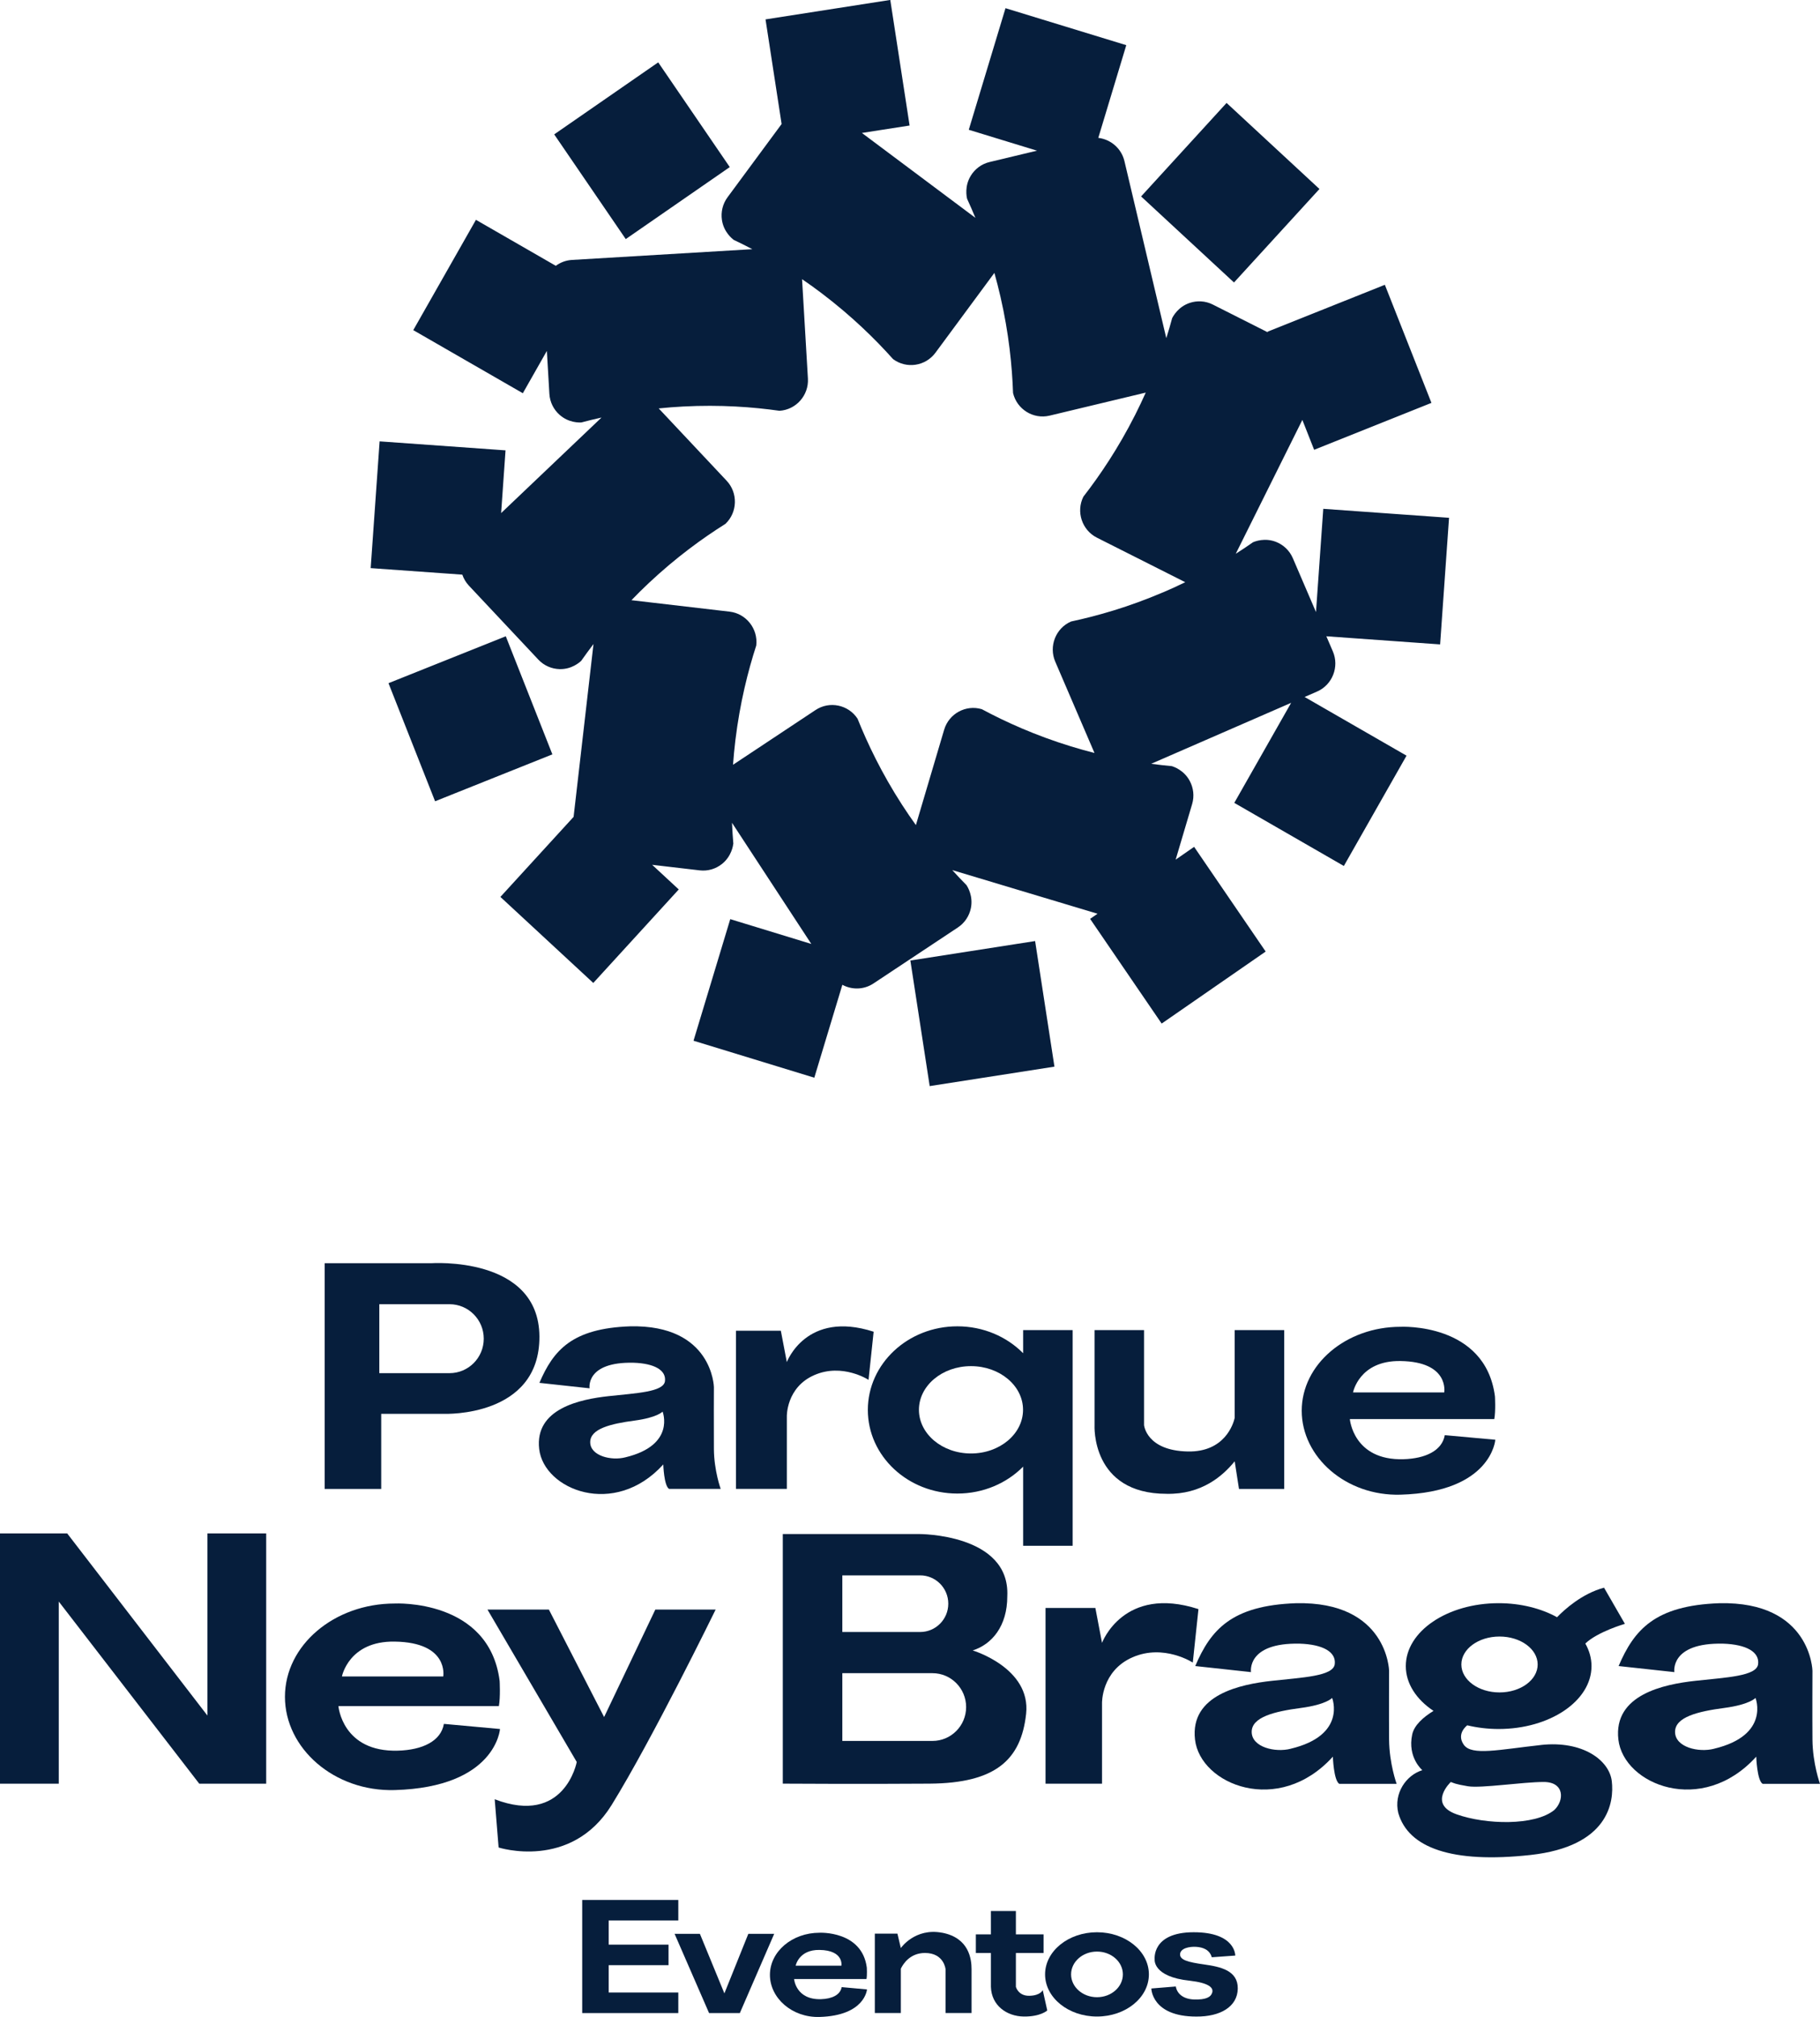 <svg width="250" height="277" viewBox="0 0 250 277" fill="none" xmlns="http://www.w3.org/2000/svg">
<g clip-path="url(#clip0_17067_1266)">
<path d="M100.241 22.943L90.414 8.564L76.127 18.455L85.955 32.834L100.241 22.948V22.943ZM181.245 25.954L168.486 14.136L156.745 26.978L169.505 38.795L181.245 25.954ZM199.064 71.113L181.768 69.878L180.768 84.056L177.586 76.653C177.132 75.597 176.291 74.823 175.295 74.425C173.732 73.803 172.373 74.361 172.114 74.471C171.377 74.988 170.586 75.519 169.745 76.054L178.895 57.667L180.514 61.771L196.627 55.329L190.227 39.111L174.114 45.553L174.145 45.635L166.591 41.824C165.568 41.307 164.427 41.261 163.418 41.6C161.823 42.135 161.136 43.444 161.009 43.695C160.773 44.569 160.509 45.489 160.205 46.44L154.455 22.124C154.036 20.363 152.559 19.132 150.864 18.936L154.709 6.204L138.118 1.125L133.073 17.824L142.445 20.692L135.927 22.253C134.814 22.518 133.909 23.218 133.35 24.133C132.468 25.574 132.777 27.02 132.841 27.294C133.218 28.113 133.6 28.991 133.982 29.916L118.395 18.259L124.945 17.238L122.291 -0.009L105.155 2.663L107.364 17.032L99.936 27.093C99.255 28.017 99.009 29.138 99.164 30.199C99.409 31.874 100.568 32.779 100.795 32.949C101.609 33.333 102.459 33.758 103.345 34.221L78.555 35.698C77.727 35.749 76.973 36.041 76.346 36.504L65.377 30.19L56.768 45.338L71.818 54.003L75.118 48.193L75.464 54.085C75.532 55.233 76.059 56.254 76.859 56.963C78.118 58.088 79.586 58.033 79.864 58.015C80.732 57.782 81.654 57.557 82.627 57.342L68.836 70.463L69.441 61.849L52.145 60.614L50.918 78.021L63.505 78.918C63.691 79.467 63.991 79.984 64.409 80.428L73.95 90.589C74.736 91.426 75.791 91.861 76.859 91.892C78.541 91.938 79.632 90.945 79.836 90.753C80.355 90.017 80.918 89.244 81.523 88.448L78.791 112.182L68.736 123.176L81.496 134.993L93.236 122.151L89.582 118.766L96.118 119.53C97.255 119.662 98.341 119.315 99.177 118.647C100.495 117.595 100.695 116.131 100.732 115.852C100.655 114.95 100.595 113.994 100.55 112.997L111.445 129.636L100.309 126.228L95.264 142.926L111.855 148.004L115.709 135.245C117.018 135.954 118.659 135.94 119.982 135.062L131.582 127.367C132.536 126.735 133.15 125.765 133.364 124.713C133.7 123.057 132.918 121.804 132.768 121.566C132.136 120.925 131.477 120.234 130.805 119.493L150.759 125.486L149.741 126.191L159.568 140.57L173.855 130.679L164.027 116.3L161.491 118.057L163.755 110.426C164.082 109.323 163.932 108.184 163.423 107.241C162.623 105.75 161.223 105.297 160.955 105.215C160.059 105.132 159.114 105.027 158.127 104.895L177.355 96.522L169.545 110.261L184.595 118.926L193.205 103.778L179.205 95.717L180.918 94.971C183.018 94.056 183.995 91.577 183.086 89.463L182.191 87.382L197.818 88.498L199.045 71.09L199.064 71.113ZM159.755 81.347C155.041 83.365 150.714 84.586 147.118 85.355C145.018 86.27 144.041 88.749 144.95 90.863L150.341 103.408C149.286 103.138 148.209 102.84 147.105 102.502C142.209 100.997 138.109 99.135 134.868 97.396C132.673 96.737 130.345 98.005 129.691 100.214L125.809 113.312C125.173 112.425 124.536 111.496 123.909 110.526C121.118 106.208 119.168 102.127 117.795 98.7C116.536 96.779 113.941 96.239 112.032 97.506L100.691 105.027C100.768 103.934 100.877 102.813 101.014 101.66C101.636 96.545 102.745 92.158 103.882 88.644C104.145 86.357 102.5 84.266 100.227 84.001L86.736 82.427C87.496 81.64 88.291 80.849 89.136 80.057C92.882 76.539 96.532 73.899 99.65 71.941C101.314 70.358 101.386 67.695 99.814 66.021L90.482 56.089C91.564 55.979 92.682 55.888 93.832 55.828C98.945 55.558 103.432 55.897 107.068 56.414C109.355 56.276 111.114 54.286 110.977 51.985L110.173 38.338C111.073 38.951 111.986 39.605 112.905 40.305C116.995 43.407 120.214 46.564 122.668 49.313C124.505 50.686 127.123 50.297 128.491 48.449L136.591 37.478C136.886 38.53 137.168 39.619 137.427 40.754C138.582 45.777 139.027 50.279 139.155 53.975C139.686 56.217 141.941 57.612 144.168 57.082L157.382 53.916C156.936 54.913 156.455 55.933 155.932 56.967C153.609 61.56 151.077 65.298 148.814 68.213C147.786 70.271 148.623 72.801 150.668 73.835L162.809 79.956C161.832 80.432 160.814 80.903 159.75 81.356M125.05 131.91L127.705 149.157L144.841 146.485L142.186 129.238L125.05 131.91ZM69.477 87.382L53.364 93.823L59.764 110.041L75.877 103.6L69.477 87.382Z" fill="#061E3C"/>
<path d="M108.082 187.07L107.259 182.756H101.095V204.473H108.082V194.518C108.082 194.518 107.986 190.533 111.855 188.845C115.718 187.157 119.305 189.499 119.305 189.499L120.005 182.889C110.736 179.887 108.082 187.061 108.082 187.061" fill="#061E3C"/>
<path d="M169.6 182.665V194.733C169.414 195.543 168.236 199.445 163.141 199.336C157.459 199.212 157.15 195.712 157.15 195.712V182.665H150.35V195.712C150.35 195.712 149.823 205.15 160.255 205.15C165.068 205.251 167.977 202.685 169.6 200.685L170.191 204.478H176.4V182.665H169.6Z" fill="#061E3C"/>
<path d="M198.459 197.094C198.086 199.226 195.805 200.306 192.8 200.397C185.886 200.607 185.418 194.889 185.418 194.889H205.259C205.468 193.763 205.35 191.773 205.35 191.773C204.045 181.603 192.382 182.212 192.382 182.212C184.886 182.212 178.809 187.372 178.809 193.74C178.809 200.109 184.891 205.484 192.382 205.269C204.9 204.908 205.4 197.725 205.4 197.725L198.459 197.094ZM192.373 186.915C199.127 187.011 198.382 191.229 198.382 191.229H185.855C185.855 191.229 186.691 186.823 192.373 186.915Z" fill="#061E3C"/>
<path d="M98.064 199.006C98.041 196.028 98.064 190.497 98.064 190.497C98.064 190.497 97.886 181.896 86.555 182.148C78.577 182.427 76.014 185.428 74.095 189.911L80.986 190.661C80.986 190.661 80.395 187.006 87.009 187.148C89.895 187.239 91.527 188.177 91.341 189.678C91.154 191.178 87.382 191.32 83.564 191.741C79.745 192.162 73.414 193.429 74.064 199.006C74.714 204.583 84.4 208.522 91.109 201.115C91.109 201.115 91.2 204.039 91.9 204.473H98.995C98.995 204.473 98.086 201.98 98.064 199.006ZM85.891 200.141C83.982 200.635 81.096 199.953 81.073 198.077C81.05 196.202 83.936 195.525 87.127 195.099C90.318 194.678 91.014 193.859 91.014 193.859C91.014 193.859 92.855 198.476 85.891 200.141Z" fill="#061E3C"/>
<path d="M140.541 182.664V185.844C138.295 183.57 135.077 182.147 131.505 182.147C124.714 182.147 119.209 187.29 119.209 193.631C119.209 199.971 124.714 205.114 131.505 205.114C135.077 205.114 138.291 203.691 140.541 201.417V212.287H147.341V182.664H140.541ZM133.377 199.61C129.427 199.61 126.227 196.925 126.227 193.612C126.227 190.3 129.427 187.615 133.377 187.615C137.327 187.615 140.527 190.3 140.527 193.612C140.527 196.925 137.327 199.61 133.377 199.61Z" fill="#061E3C"/>
<path d="M59.191 173.478H44.6V204.478H52.364V194.166H61.055C61.055 194.166 74.154 194.665 74.096 183.543C74.032 172.417 59.191 173.483 59.191 173.483M66.45 183.845C66.45 186.462 64.346 188.58 61.745 188.58H52.105V179.11H61.745C64.341 179.11 66.45 181.228 66.45 183.845Z" fill="#061E3C"/>
<path d="M151.377 225.619L150.464 220.829H143.618V244.957H151.377V233.899C151.377 233.899 151.273 229.475 155.568 227.6C159.864 225.724 163.845 228.327 163.845 228.327L164.623 220.984C154.327 217.649 151.377 225.619 151.377 225.619Z" fill="#061E3C"/>
<path d="M60.973 236.754C60.559 239.124 58.023 240.323 54.686 240.423C47.005 240.657 46.486 234.302 46.486 234.302H68.527C68.759 233.053 68.632 230.839 68.632 230.839C67.182 219.539 54.223 220.216 54.223 220.216C45.895 220.216 39.141 225.953 39.141 233.026C39.141 240.099 45.895 246.073 54.223 245.836C68.132 245.437 68.682 237.45 68.682 237.45L60.973 236.745V236.754ZM54.214 225.445C61.714 225.55 60.886 230.235 60.886 230.235H46.968C46.968 230.235 47.9 225.34 54.214 225.445Z" fill="#061E3C"/>
<path d="M190.809 238.904C190.782 235.597 190.809 229.452 190.809 229.452C190.809 229.452 190.609 219.895 178.023 220.174C169.159 220.486 166.314 223.821 164.182 228.803L171.841 229.635C171.841 229.635 171.186 225.573 178.532 225.728C181.741 225.834 183.55 226.872 183.345 228.542C183.136 230.207 178.945 230.363 174.705 230.834C170.464 231.301 163.427 232.71 164.15 238.904C164.873 245.099 175.636 249.477 183.086 241.247C183.086 241.247 183.191 244.495 183.964 244.98H191.845C191.845 244.98 190.836 242.212 190.809 238.904ZM177.291 240.162C175.168 240.711 171.964 239.957 171.936 237.87C171.909 235.789 175.118 235.034 178.664 234.563C182.209 234.096 182.986 233.181 182.986 233.181C182.986 233.181 185.032 238.31 177.295 240.158" fill="#061E3C"/>
<path d="M248.964 238.904C248.936 235.597 248.964 229.452 248.964 229.452C248.964 229.452 248.764 219.895 236.177 220.174C227.314 220.486 224.468 223.821 222.336 228.803L229.995 229.635C229.995 229.635 229.341 225.573 236.686 225.728C239.895 225.834 241.705 226.872 241.5 228.542C241.291 230.207 237.1 230.363 232.859 230.834C228.618 231.301 221.582 232.71 222.305 238.904C223.027 245.099 233.791 249.477 241.241 241.247C241.241 241.247 241.345 244.495 242.118 244.98H250C250 244.98 248.991 242.212 248.964 238.904ZM235.445 240.162C233.323 240.711 230.118 239.957 230.091 237.87C230.064 235.789 233.273 235.034 236.818 234.563C240.364 234.096 241.141 233.181 241.141 233.181C241.141 233.181 243.186 238.31 235.45 240.158" fill="#061E3C"/>
<path d="M28.491 210.585V235.601L9.227 210.585H8.073H0V244.957H8.073V219.946L27.368 244.957H28.491H36.564V210.585H28.491Z" fill="#061E3C"/>
<path d="M66.959 221.044L79.223 241.979C79.223 241.979 77.577 250.781 67.954 247.098L68.491 253.723C68.491 253.723 78.423 256.916 84.013 247.89C89.6 238.863 98.304 221.044 98.304 221.044H90.018L82.982 235.807L75.395 221.044H66.973H66.959Z" fill="#061E3C"/>
<path d="M133.605 226.662C136.241 225.829 138.373 223.327 138.364 219.214C138.777 210.604 126.214 210.672 126.214 210.672H107.527V244.953C107.527 244.953 118.668 245.021 127.705 244.953C136.741 244.884 140.259 241.691 140.95 235.373C141.641 229.055 133.605 226.657 133.605 226.657M115.705 216.35H126.395C128.527 216.35 130.259 218.088 130.259 220.239C130.259 222.389 128.527 224.127 126.395 224.127H115.705V216.35ZM132.709 234.435C132.709 237.006 130.641 239.087 128.086 239.087H115.705V229.782H128.086C130.636 229.782 132.709 231.864 132.709 234.435Z" fill="#061E3C"/>
<path d="M211.677 239.645C205.936 240.272 202.159 241.155 201.073 239.618C199.986 238.081 201.545 236.942 201.545 236.942C202.891 237.266 204.345 237.449 205.859 237.449C212.905 237.449 218.614 233.584 218.614 228.812C218.614 227.719 218.309 226.675 217.764 225.71C219.459 224.086 223.2 223.006 223.2 223.006L220.336 218.042C217.3 218.852 214.891 221.053 213.882 222.096C211.691 220.893 208.9 220.17 205.859 220.17C198.814 220.17 193.105 224.036 193.105 228.807C193.105 231.218 194.564 233.396 196.909 234.961C195.509 235.821 194.255 236.923 193.982 238.209C193.309 241.384 195.377 243.104 195.377 243.104C193.159 243.781 191.418 246.279 192.073 248.987C193.455 253.777 199.455 255.932 210.214 254.752C220.977 253.572 221.736 247.478 221.4 244.614C221.064 241.75 217.418 239.014 211.673 239.641M205.977 224.749C208.873 224.749 211.218 226.47 211.218 228.588C211.218 230.706 208.873 232.426 205.977 232.426C203.082 232.426 200.736 230.706 200.736 228.588C200.736 226.47 203.082 224.749 205.977 224.749ZM213.5 248.576C210.809 250.763 204.082 250.589 200.082 249.166C196.082 247.743 199.286 244.724 199.286 244.724C199.682 244.861 199.836 245.016 201.65 245.314C203.459 245.611 209.155 244.724 212.05 244.724C214.945 244.724 214.877 247.29 213.5 248.576Z" fill="#061E3C"/>
<path d="M115.614 272.896C115.427 273.967 114.282 274.507 112.777 274.552C109.309 274.657 109.077 271.789 109.077 271.789H119.023C119.127 271.226 119.068 270.224 119.068 270.224C118.414 265.123 112.564 265.43 112.564 265.43C108.805 265.43 105.759 268.019 105.759 271.213C105.759 274.406 108.809 277.101 112.564 276.995C118.841 276.817 119.091 273.212 119.091 273.212L115.614 272.896ZM112.564 267.79C115.95 267.836 115.577 269.954 115.577 269.954H109.295C109.295 269.954 109.714 267.745 112.564 267.79Z" fill="#061E3C"/>
<path d="M102.791 265.581L99.504 273.757L96.141 265.581H92.664L97.4 276.46H101.627L106.345 265.581H102.791Z" fill="#061E3C"/>
<path d="M129.414 265.43C125.677 264.716 123.741 267.53 123.741 267.53L123.273 265.553H120.168V276.456H123.741V270.366C124.068 269.689 125.018 268.207 127.055 268.207C129.691 268.207 129.882 270.44 129.882 270.44V276.456H133.455V270.44C133.455 269.099 133.15 266.139 129.414 265.425" fill="#061E3C"/>
<path d="M143.236 273.304C143.236 273.304 142.941 274.054 141.4 274.086C139.859 274.118 139.545 272.855 139.545 272.855V268.212H143.35V265.65H139.545V262.447H136.114V265.65H134.045V268.212H136.114V272.723C136.114 272.768 136.114 272.81 136.114 272.855C136.186 275.431 138.3 276.904 140.618 276.936C142.936 276.968 143.855 276.104 143.855 276.104L143.232 273.299L143.236 273.304Z" fill="#061E3C"/>
<path d="M150.686 265.361C146.75 265.361 143.555 267.955 143.555 271.149C143.555 274.342 146.745 276.936 150.686 276.936C154.627 276.936 157.814 274.342 157.814 271.149C157.814 267.955 154.623 265.361 150.686 265.361ZM150.686 274.282C148.723 274.282 147.127 272.878 147.127 271.149C147.127 269.419 148.718 268.015 150.686 268.015C152.655 268.015 154.241 269.419 154.241 271.149C154.241 272.878 152.65 274.282 150.686 274.282Z" fill="#061E3C"/>
<path d="M166.455 268.797L169.677 268.564C169.677 268.564 169.745 265.352 163.955 265.361C158.164 265.37 158.609 269.081 158.609 269.081C158.609 269.081 158.282 271.478 163.441 272.018C166.077 272.324 166.709 272.983 166.514 273.642C166.314 274.301 165.614 274.639 164.036 274.594C162.459 274.548 161.655 273.724 161.514 272.809L158.15 273.084C158.15 273.084 158.186 276.941 164.327 276.941C167.618 276.963 169.977 275.6 170.023 273.111C170.068 270.618 167.655 270.101 165.414 269.785C163.173 269.47 162.05 269.163 162.1 268.363C162.145 267.562 163.373 267.306 164.305 267.365C165.236 267.425 166.159 267.749 166.455 268.802" fill="#061E3C"/>
<path d="M93.173 263.746V260.928H83.614H81.791H79.973V276.46H81.791H83.614H93.173V273.637H83.614V269.881H91.832V267.063H83.614V263.746H93.173Z" fill="#061E3C"/>
</g>
<defs>
<clipPath id="clip0_17067_1266">
<rect width="250" height="277" fill="white"/>
</clipPath>
</defs>
</svg>
